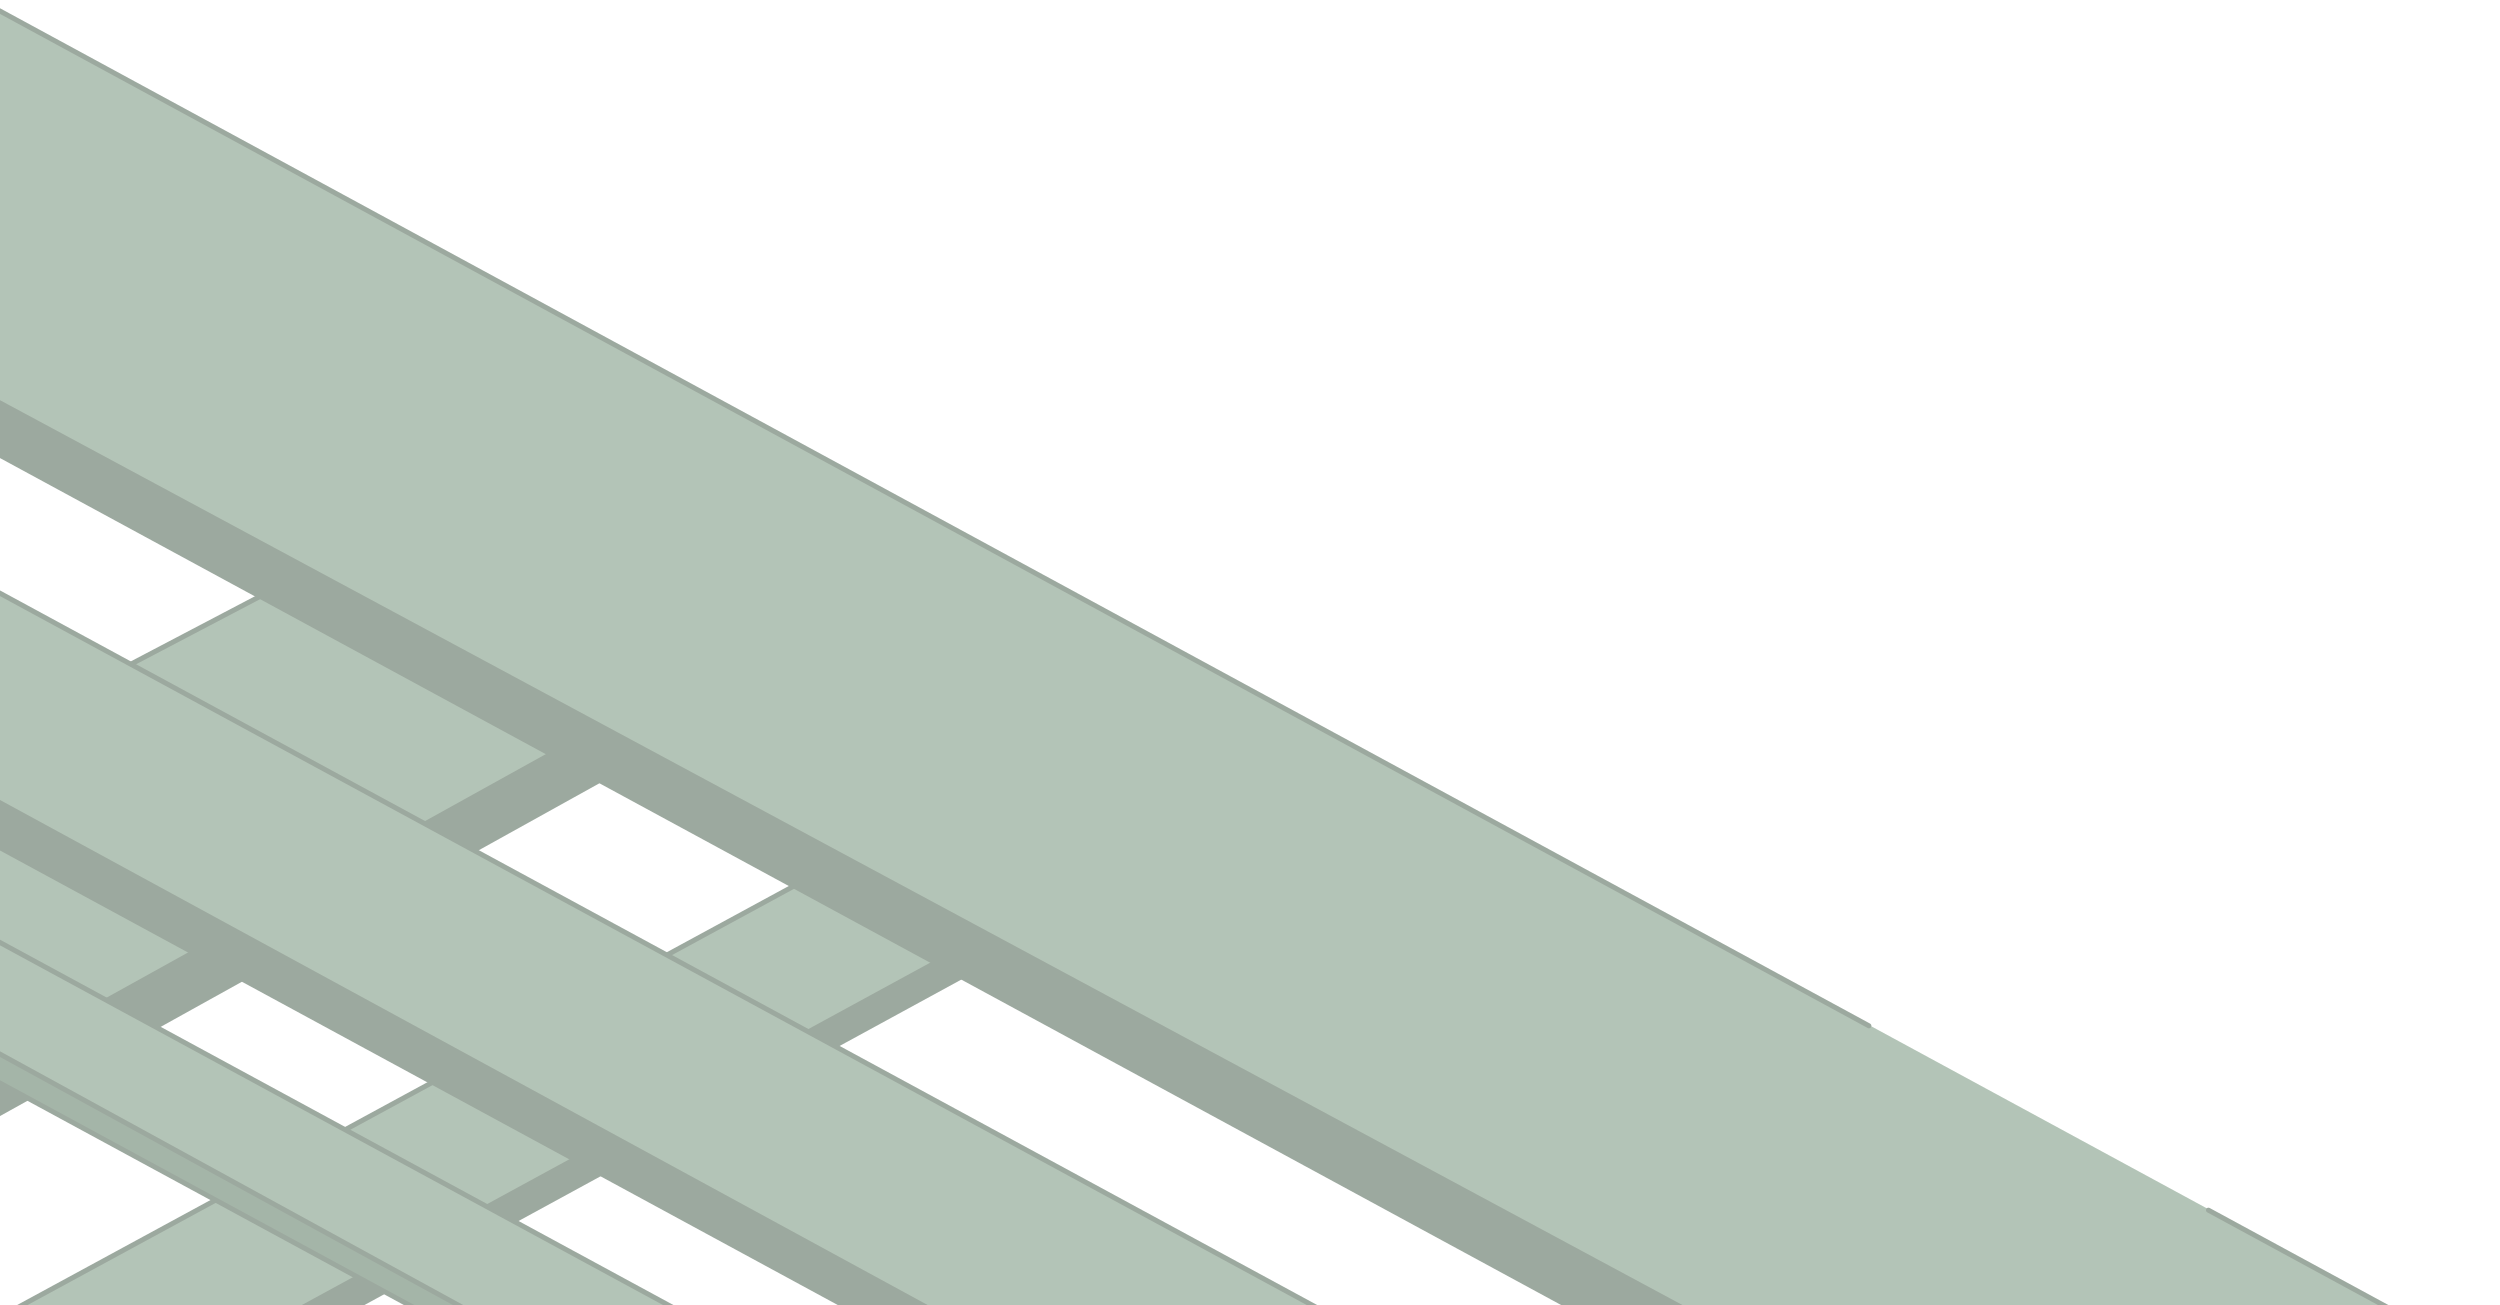 <svg xmlns="http://www.w3.org/2000/svg" width="772" height="403" viewBox="0 0 772 403" fill="none"><g opacity="0.5"><path d="M103.347 172.065L-164.471 312.613V430.907L303.331 172.072L103.347 172.065Z" fill="#688A6F"></path><path d="M-164.47 313.386C-164.748 313.386 -165.016 313.236 -165.154 312.973C-165.353 312.595 -165.207 312.128 -164.83 311.93L102.988 171.382C103.367 171.183 103.833 171.33 104.031 171.707C104.229 172.085 104.084 172.552 103.706 172.75L-164.112 313.298C-164.226 313.358 -164.349 313.386 -164.47 313.386Z" fill="#3A5340"></path><path d="M279.326 171.897L-162.943 417.539L-162.772 434.123L309.534 171.905L279.326 171.897Z" fill="#3A5340"></path><path d="M-159.413 416.356C-159.684 416.356 -159.948 416.212 -160.089 415.958C-160.295 415.585 -160.16 415.115 -159.788 414.908L279.723 171.223C280.097 171.016 280.567 171.151 280.773 171.524C280.98 171.897 280.845 172.366 280.472 172.573L-159.039 416.259C-159.158 416.324 -159.286 416.356 -159.413 416.356Z" fill="#3A5340"></path><path d="M-156.978 431.679C-157.249 431.679 -157.513 431.536 -157.654 431.282C-157.861 430.909 -157.727 430.439 -157.354 430.232L309.159 171.23C309.531 171.022 310.003 171.157 310.209 171.53C310.417 171.903 310.282 172.373 309.909 172.58L-156.604 431.582C-156.723 431.648 -156.852 431.679 -156.978 431.679Z" fill="#3A5340"></path><path d="M302.693 242.37L-474.471 664.389V719.921L402.333 242.374L302.693 242.37Z" fill="#688A6F"></path><path d="M-470.871 663.206C-471.145 663.206 -471.411 663.06 -471.551 662.803C-471.754 662.428 -471.615 661.959 -471.24 661.756L302.324 241.69C302.701 241.486 303.168 241.625 303.372 242C303.576 242.375 303.437 242.843 303.062 243.047L-470.504 663.112C-470.621 663.176 -470.747 663.206 -470.871 663.206Z" fill="#3A5340"></path><path d="M389.372 242.279L-474.471 713.161V722.166L405.682 242.283L389.372 242.279Z" fill="#3A5340"></path><path d="M-470.872 711.973C-471.145 711.973 -471.41 711.827 -471.55 711.57C-471.754 711.196 -471.616 710.727 -471.242 710.523L389.419 241.601C389.796 241.397 390.262 241.536 390.467 241.91C390.671 242.284 390.533 242.754 390.158 242.958L-470.503 711.879C-470.62 711.943 -470.747 711.973 -470.872 711.973Z" fill="#3A5340"></path><path d="M-470.351 720.693C-470.625 720.693 -470.89 720.547 -471.03 720.29C-471.234 719.916 -471.096 719.447 -470.721 719.243L405.312 241.605C405.685 241.401 406.155 241.539 406.36 241.913C406.564 242.287 406.426 242.757 406.051 242.961L-469.982 720.599C-470.1 720.663 -470.226 720.693 -470.351 720.693Z" fill="#3A5340"></path><path d="M683.001 373.968L771.065 421.745L531.851 421.769L-4.515 130.775V0.971L683.001 373.968Z" fill="#688A6F"></path><path d="M757.484 415.474C757.359 415.474 757.233 415.444 757.116 415.38L681.599 374.379C681.224 374.175 681.085 373.706 681.289 373.332C681.494 372.957 681.959 372.818 682.337 373.021L757.853 414.023C758.228 414.227 758.367 414.695 758.163 415.07C758.023 415.327 757.757 415.474 757.484 415.474Z" fill="#3A5340"></path><path d="M577.121 317.546C576.996 317.546 576.871 317.515 576.753 317.452L-4.883 1.65C-5.258 1.446 -5.397 0.978 -5.193 0.603C-4.99 0.229 -4.521 0.089 -4.146 0.293L577.491 316.095C577.865 316.298 578.004 316.767 577.801 317.142C577.66 317.399 577.395 317.546 577.121 317.546Z" fill="#3A5340"></path><path d="M518.301 421.769L-4.515 138.126V122.02L552.776 421.745L518.301 421.769Z" fill="#3A5340"></path><path d="M518.301 422.541C518.176 422.541 518.05 422.511 517.933 422.448L-4.883 138.805C-5.258 138.601 -5.397 138.133 -5.193 137.758C-4.99 137.383 -4.522 137.244 -4.146 137.447L518.669 421.09C519.044 421.294 519.184 421.762 518.98 422.137C518.84 422.395 518.575 422.541 518.301 422.541Z" fill="#3A5340"></path><path d="M552.775 422.519C552.651 422.519 552.526 422.489 552.41 422.426L-4.881 122.701C-5.256 122.499 -5.397 122.03 -5.195 121.655C-4.994 121.279 -4.526 121.138 -4.149 121.341L553.141 421.066C553.517 421.268 553.658 421.736 553.456 422.112C553.316 422.371 553.05 422.519 552.775 422.519Z" fill="#3A5340"></path><path d="M302.696 421.77L-4.515 255.099V180.752L439.708 421.756L302.696 421.77Z" fill="#688A6F"></path><path d="M439.707 422.529C439.583 422.529 439.457 422.499 439.34 422.435L-4.883 181.431C-5.258 181.228 -5.397 180.759 -5.193 180.384C-4.99 180.01 -4.522 179.87 -4.146 180.074L440.076 421.078C440.451 421.281 440.59 421.75 440.387 422.125C440.247 422.383 439.982 422.529 439.707 422.529Z" fill="#3A5340"></path><path d="M294.935 421.77L-4.515 259.309V245.452L319.312 421.756L294.935 421.77Z" fill="#3A5340"></path><path d="M294.934 422.542C294.81 422.542 294.684 422.512 294.567 422.449L-4.883 259.989C-5.258 259.785 -5.397 259.317 -5.193 258.942C-4.99 258.567 -4.522 258.428 -4.146 258.631L295.303 421.091C295.678 421.295 295.818 421.763 295.614 422.138C295.474 422.396 295.209 422.542 294.934 422.542Z" fill="#3A5340"></path><path d="M319.311 422.528C319.186 422.528 319.06 422.498 318.942 422.434L-4.884 246.13C-5.259 245.926 -5.397 245.457 -5.193 245.082C-4.989 244.708 -4.52 244.569 -4.146 244.773L319.681 421.078C320.055 421.281 320.194 421.75 319.99 422.125C319.85 422.382 319.585 422.528 319.311 422.528Z" fill="#3A5340"></path><path d="M165.23 421.769L-4.515 329.678V288.598L240.934 421.762L165.23 421.769Z" fill="#688A6F"></path><path d="M240.933 422.534C240.809 422.534 240.683 422.504 240.566 422.441L-4.883 289.277C-5.258 289.074 -5.397 288.605 -5.193 288.231C-4.99 287.856 -4.522 287.717 -4.146 287.92L241.302 421.083C241.677 421.287 241.817 421.755 241.613 422.13C241.473 422.388 241.208 422.534 240.933 422.534Z" fill="#3A5340"></path><path d="M160.942 421.769L-4.515 332.004V323.046L175.712 421.761L160.942 421.769Z" fill="#4A6C51"></path><path d="M160.941 422.541C160.816 422.541 160.69 422.511 160.574 422.448L-4.883 332.682C-5.258 332.479 -5.397 332.01 -5.193 331.636C-4.99 331.261 -4.522 331.122 -4.146 331.325L161.31 421.09C161.685 421.294 161.824 421.762 161.62 422.137C161.481 422.395 161.215 422.541 160.941 422.541Z" fill="#3A5340"></path><path d="M175.711 422.535C175.586 422.535 175.458 422.504 175.341 422.44L-4.886 323.724C-5.26 323.52 -5.397 323.05 -5.192 322.676C-4.987 322.303 -4.518 322.165 -4.144 322.37L176.083 421.086C176.457 421.29 176.594 421.76 176.389 422.134C176.249 422.39 175.984 422.535 175.711 422.535Z" fill="#3A5340"></path></g></svg>